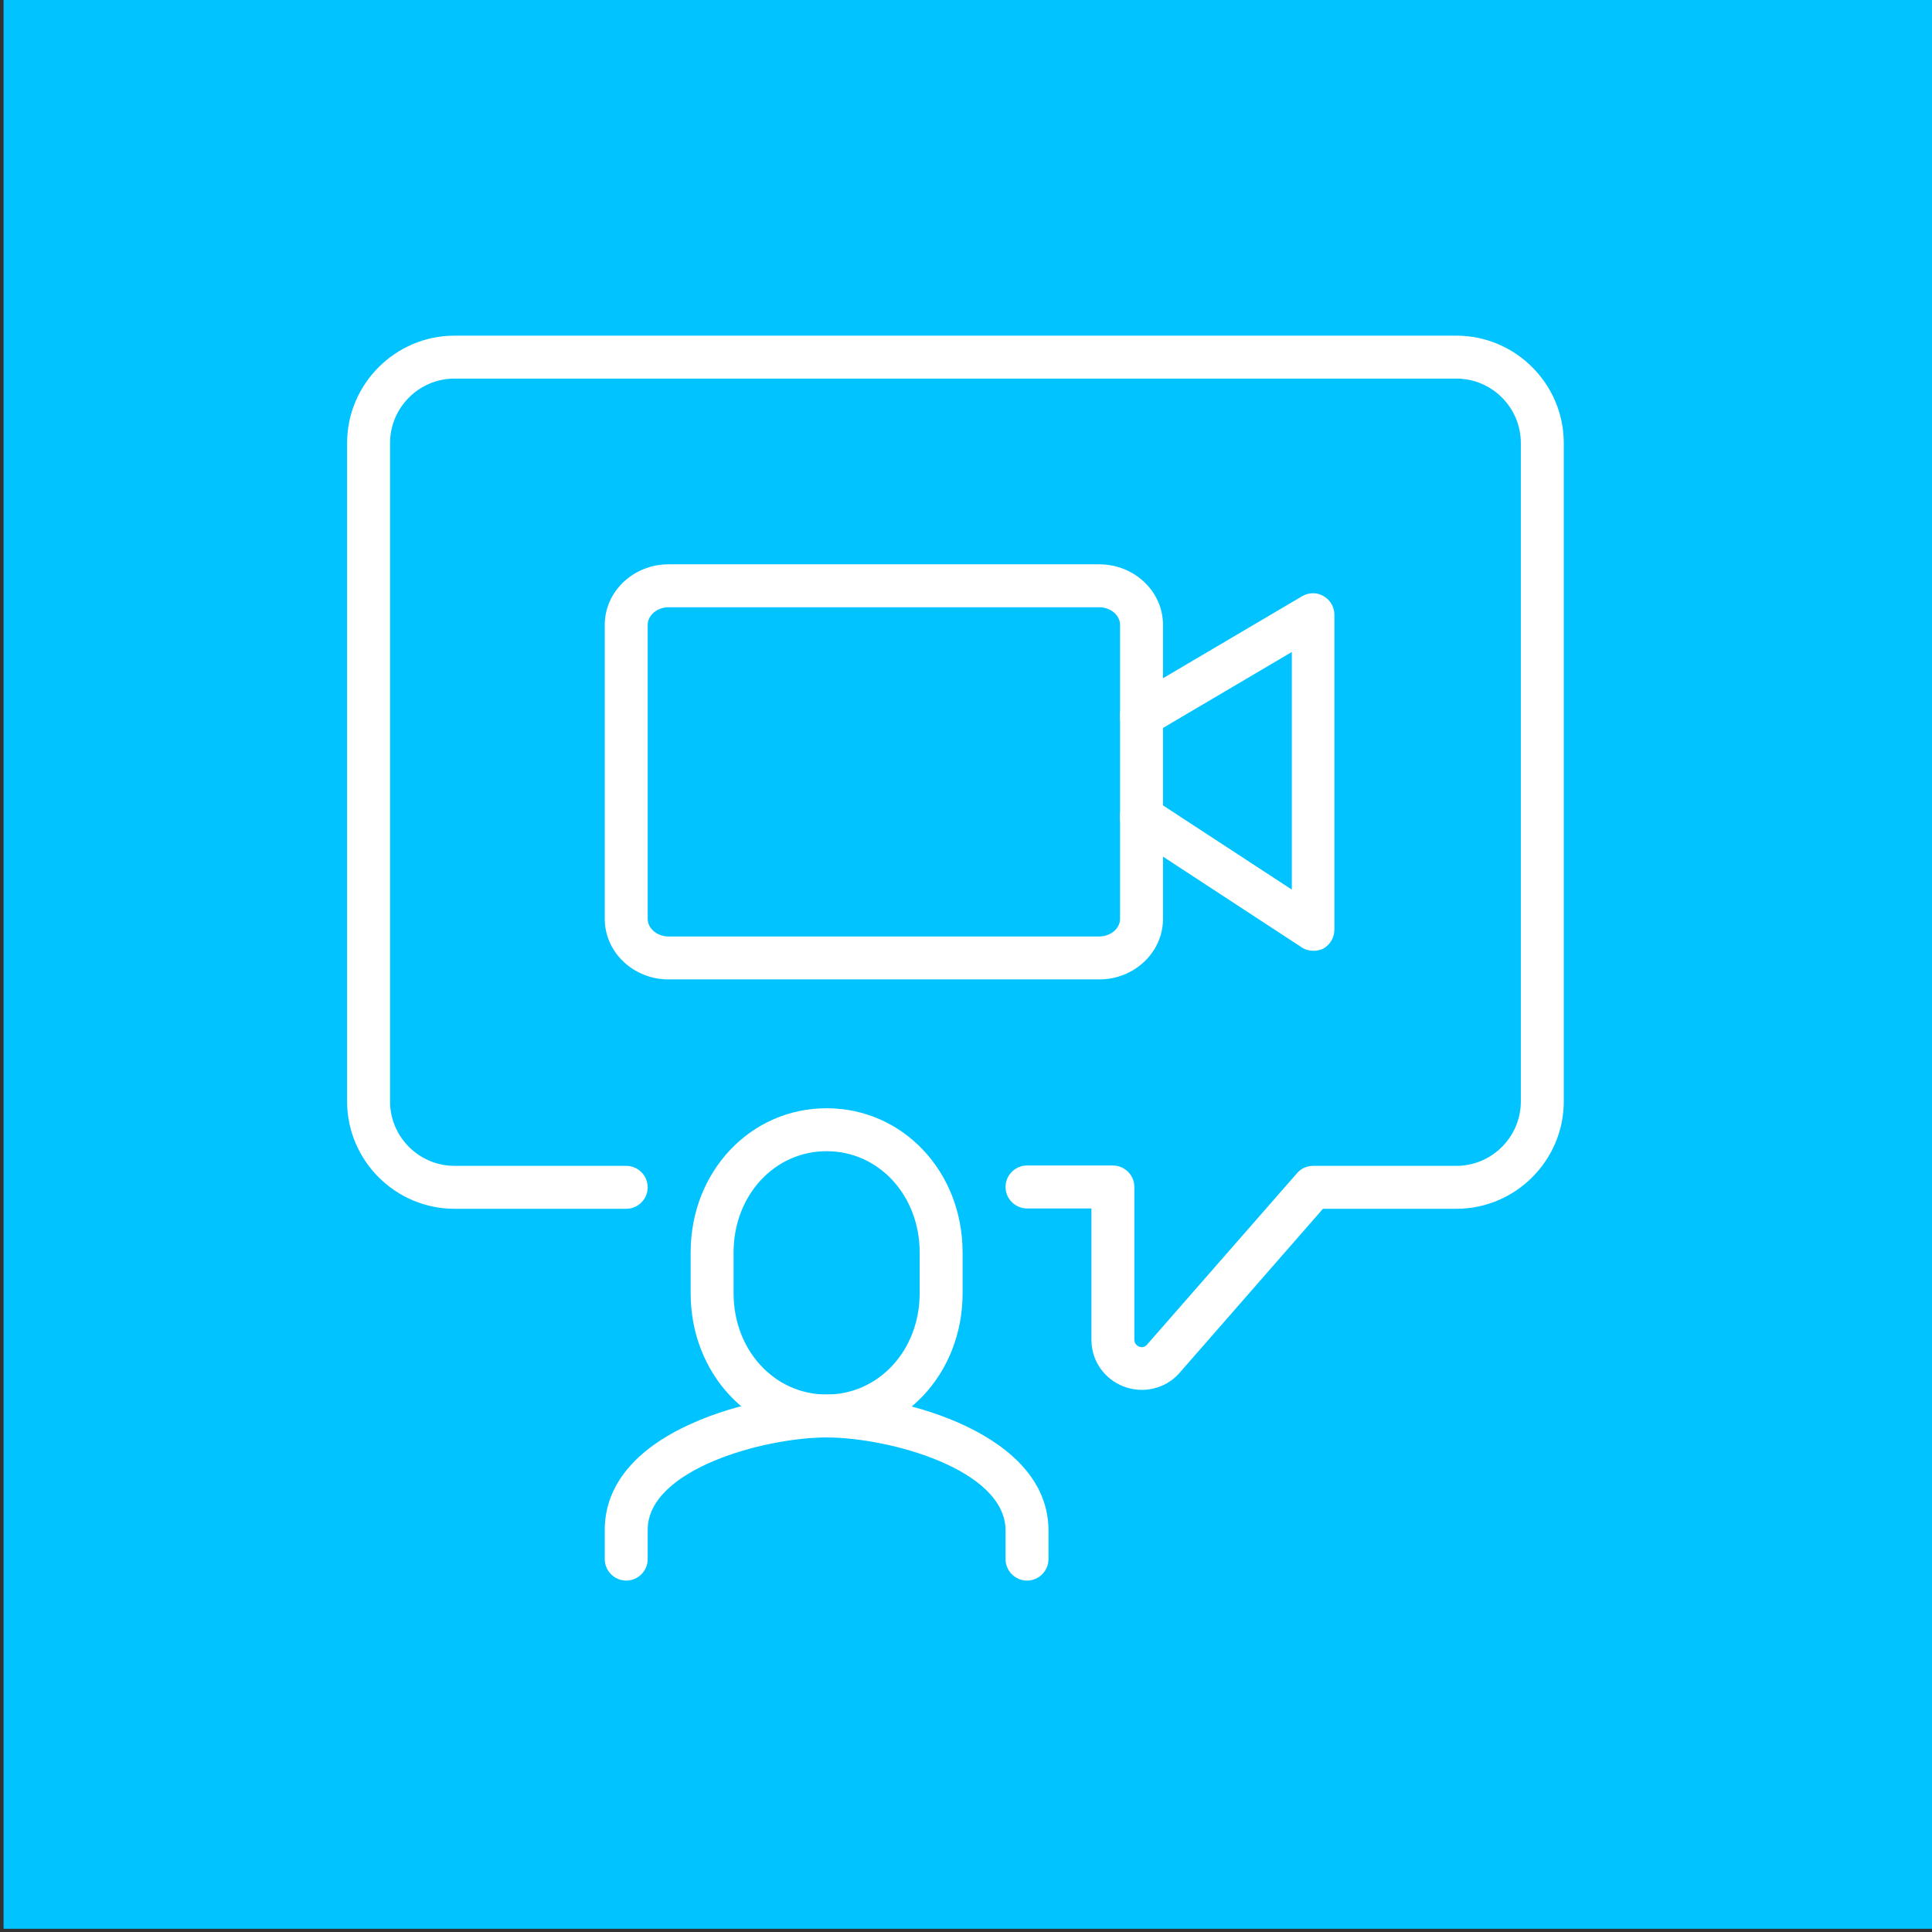 <?xml version="1.0" encoding="UTF-8"?> <!-- Generator: Adobe Illustrator 21.1.0, SVG Export Plug-In . SVG Version: 6.00 Build 0) --> <svg xmlns="http://www.w3.org/2000/svg" xmlns:xlink="http://www.w3.org/1999/xlink" id="Слой_1" x="0px" y="0px" viewBox="0 0 539.9 540" style="enable-background:new 0 0 539.9 540;" xml:space="preserve"><rect x="0" y="0" width="539.9" height="540" fill="#333333" stroke="none"/> <style type="text/css"> .st0{fill:#00C3FF;} .st1{fill:#FFFFFF;} </style> <rect x="1" y="-1" class="st0" width="540" height="540"></rect> <g> <path class="st1" d="M319.1,388.4c-1.7,0-3.4-0.3-5-0.9c-5.5-2.1-9.1-7.2-9.1-13.1v-36.7h-18c-3.3,0-6-2.7-6-6s2.7-6,6-6h24 c3.3,0,6,2.7,6,6v42.7c0,1.1,0.7,1.6,1.3,1.9c0.5,0.2,1.4,0.4,2.2-0.5l42-48c1.1-1.3,2.8-2,4.5-2h40c9.9,0,18-8.1,18-18v-184 c0-9.9-8.1-18-18-18H127c-9.9,0-18,8.1-18,18v184c0,9.9,8.1,18,18,18h48c3.3,0,6,2.7,6,6s-2.7,6-6,6h-48c-16.5,0-30-13.5-30-30 v-184c0-16.5,13.5-30,30-30h280c16.5,0,30,13.5,30,30v184c0,16.5-13.5,30-30,30h-37.3l-40.2,46C326.8,386.8,323,388.4,319.1,388.4z "></path> <path class="st1" d="M307.2,273.7H186.8c-9.8,0-17.8-7.6-17.8-16.9v-82.2c0-9.3,8-16.9,17.8-16.9h120.4c9.8,0,17.8,7.6,17.8,16.9 v82.2C325,266.1,317,273.7,307.2,273.7z M186.8,169.7c-3.1,0-5.8,2.2-5.8,4.9v82.2c0,2.7,2.7,4.9,5.8,4.9h120.4 c3.1,0,5.8-2.2,5.8-4.9v-82.2c0-2.7-2.7-4.9-5.8-4.9H186.8z"></path> <path class="st1" d="M367,265.7c-1.1,0-2.3-0.3-3.3-1l-48-31.4c-2.8-1.8-3.6-5.5-1.7-8.3c1.8-2.8,5.5-3.6,8.3-1.7l38.7,25.3v-66.4 l-39,23c-2.9,1.7-6.5,0.7-8.2-2.1c-1.7-2.9-0.7-6.5,2.1-8.2l48-28.3c1.9-1.1,4.2-1.1,6,0c1.9,1.1,3,3.1,3,5.2v88 c0,2.2-1.2,4.2-3.1,5.3C369,265.5,368,265.7,367,265.7z"></path> <path class="st1" d="M231,401.7c-21.3,0-38-17.7-38-40.3V350c0-22.6,16.7-40.3,38-40.3s38,17.7,38,40.3v11.4 C269,384,252.3,401.7,231,401.7z M231,321.7c-14.6,0-26,12.4-26,28.3v11.4c0,15.9,11.4,28.3,26,28.3s26-12.4,26-28.3V350 C257,334.1,245.6,321.7,231,321.7z"></path> <path class="st1" d="M287,441.7c-3.3,0-6-2.7-6-6v-8c0-17.1-32.6-26-50-26s-50,8.9-50,25.8v8.2c0,3.3-2.7,6-6,6s-6-2.7-6-6v-8.2 c0-12.2,8.3-22.5,24.1-29.6c13.4-6.1,28.4-8.2,37.9-8.2c21.6,0,62,11.1,62,38v8C293,439,290.3,441.7,287,441.7z"></path> </g> </svg> 